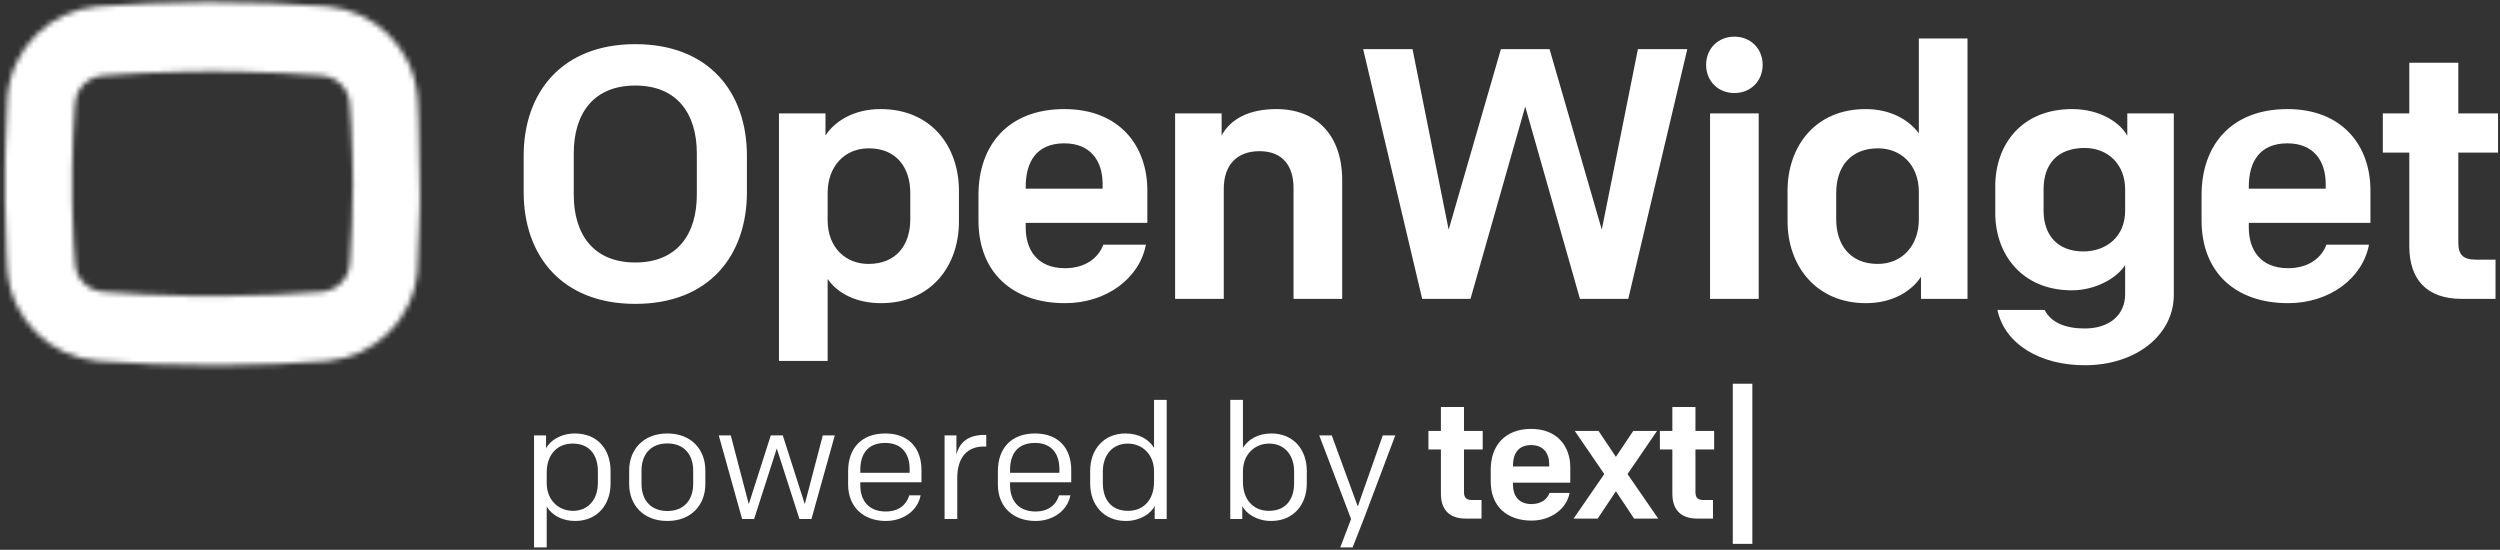 <svg width="482" height="106" viewBox="0 0 482 106" fill="none" xmlns="http://www.w3.org/2000/svg">
<rect x="0" y="0" width="482" height="106" fill="#333333" stroke="none"/>
<mask id="mask0_5289_20176" style="mask-type:alpha" maskUnits="userSpaceOnUse" x="0" y="0" width="81" height="71">
<path d="M40.965 0.418C48.441 0.418 56.184 0.69 63.127 1.235C72.205 2.051 79.682 9.128 80.483 18.655L80.577 20.299L80.674 22.387C80.77 24.677 80.866 29.876 80.963 37.982L80.913 40.611C80.814 45.204 80.664 49.319 80.483 52.182C79.682 61.709 72.205 68.785 63.127 69.602C56.816 70.097 49.842 70.367 43.009 70.412L40.948 70.418C33.471 70.418 25.728 70.146 18.785 69.601C9.707 68.785 2.23 61.708 1.429 52.181L1.335 50.537L1.268 49.14C1.138 46.231 1.033 42.652 0.963 38.823V32.014L1.017 29.407C1.116 25.145 1.259 21.346 1.429 18.655C2.23 9.129 9.707 2.052 18.785 1.235C25.097 0.74 32.07 0.47 38.903 0.425L40.965 0.418ZM40.956 13.758L38.512 13.769L36.149 13.801C30.64 13.899 25.169 14.156 19.853 14.572C16.916 14.845 14.78 17.022 14.513 19.744L14.423 20.721C14.177 23.63 14.018 27.711 13.925 32.195V38.642L13.984 41.1C14.094 45.112 14.265 48.65 14.513 51.093C14.78 53.814 16.916 55.992 19.853 56.264C25.169 56.681 30.64 56.938 36.149 57.036L38.512 57.068L41.118 57.079L43.401 57.069C49.705 57.009 55.984 56.741 62.059 56.265C64.996 55.993 67.132 53.815 67.399 51.093L67.489 50.116C67.79 46.555 67.962 41.238 68.04 35.576L67.987 32.194L67.928 29.736C67.818 25.724 67.647 22.186 67.399 19.743C67.132 17.021 64.996 14.844 62.059 14.572C56.743 14.155 51.272 13.898 45.763 13.8L43.401 13.768L40.956 13.758Z" fill="white"/>
</mask>
<g mask="url(#mask0_5289_20176)">
<path fill-rule="evenodd" clip-rule="evenodd" d="M40.956 -14.583C54.263 -14.583 67.366 -8.416 76.35 0.062C76.528 0.229 76.376 -0.659 77.577 1.113L40.956 35.418V-14.583Z" fill="white"/>
<path fill-rule="evenodd" clip-rule="evenodd" d="M76.35 0.062C85.785 9.487 90.671 22.418 90.998 34.79C91.004 35 91.008 37.447 91.011 37.656L40.956 35.418L76.35 0.062Z" fill="white"/>
<path fill-rule="evenodd" clip-rule="evenodd" d="M91.011 35.418C91.011 48.567 85.93 60.531 77.622 69.457C77.365 69.732 76.258 70.504 75.996 70.773L40.956 35.418H91.011Z" fill="white"/>
<path fill-rule="evenodd" clip-rule="evenodd" d="M76.844 70.273C67.424 79.683 54.031 85.045 41.646 85.403C41.416 85.41 37.873 85.4 37.644 85.403L40.956 35.418L76.844 70.273Z" fill="white"/>
<path fill-rule="evenodd" clip-rule="evenodd" d="M40.956 85.418C27.58 85.418 14.943 79.698 5.95 71.147C5.82 71.023 3.9 68.876 3.771 68.751L40.956 35.418V85.418Z" fill="white"/>
<path fill-rule="evenodd" clip-rule="evenodd" d="M5.562 70.773C-3.782 61.44 -8.664 48.667 -9.075 36.405C-9.086 36.075 -9.071 33.39 -9.075 33.061L40.956 35.418L5.562 70.773Z" fill="white"/>
<path fill-rule="evenodd" clip-rule="evenodd" d="M-9.099 35.418C-9.099 22.161 -3.934 10.109 4.496 1.16C4.685 0.959 6.574 -0.428 6.767 -0.625L40.956 35.418H-9.099Z" fill="white"/>
<path fill-rule="evenodd" clip-rule="evenodd" d="M5.068 0.562C14.339 -8.699 27.461 -14.039 39.68 -14.547C40.107 -14.565 41.445 -14.577 41.869 -14.583L40.956 35.418L5.068 0.562Z" fill="white"/>
</g>
<path d="M122.484 58.587C136.694 58.587 144.005 49.302 144.005 37.058V30.042C144.005 17.799 136.694 8.513 122.484 8.513C108.344 8.513 100.963 17.799 100.963 30.042V37.058C100.963 49.302 108.344 58.587 122.484 58.587ZM122.484 50.608C114.414 50.608 110.62 45.175 110.62 37.54V29.561C110.62 21.926 114.414 16.492 122.484 16.492C130.555 16.492 134.348 21.926 134.348 29.561V37.54C134.348 45.175 130.555 50.608 122.484 50.608ZM159.568 69.593V53.773C161.43 56.524 165.086 58.45 169.845 58.45C179.502 58.45 184.883 51.296 184.883 42.698V36.783C184.883 28.323 179.64 21.032 169.776 21.032C164.603 21.032 160.947 23.37 159.154 26.122V21.857H150.187V69.593H159.568ZM167.431 50.884C163.155 50.884 159.568 47.857 159.568 42.423V37.196C159.568 32.175 162.741 28.598 167.5 28.598C172.949 28.598 175.502 32.45 175.502 37.196V42.286C175.502 47.307 172.742 50.884 167.431 50.884ZM205.342 58.45C213.275 58.45 219.69 53.704 220.931 47.169H212.723C211.826 49.645 209.343 51.709 205.342 51.709C199.893 51.709 197.755 48.063 197.755 43.868V42.974H221.207V36.714C221.207 28.116 215.827 21.032 205.204 21.032C194.444 21.032 188.65 27.91 188.65 37.608V42.492C188.65 52.534 195.203 58.45 205.342 58.45ZM212.585 36.37H197.755V36.026C197.755 31.212 199.824 27.635 205.204 27.635C210.24 27.635 212.585 31.005 212.585 35.476V36.37ZM235.942 57.624V36.439C235.942 31.624 238.632 29.148 242.84 29.148C247.392 29.148 249.392 32.106 249.392 36.233V57.624H258.773V34.72C258.773 26.122 253.876 21.032 246.082 21.032C240.977 21.032 237.321 22.82 235.528 26.122V21.857H226.561V57.624H235.942ZM283.51 57.624L294.063 20.55L304.617 57.624H313.929L325.31 9.476H315.791L308.825 44.28L298.754 9.476H289.373L279.302 44.28L272.335 9.476H262.817L274.198 57.624H283.51ZM334.389 17.937C337.562 17.937 339.838 15.598 339.838 12.503C339.838 9.407 337.562 7.069 334.389 7.069C331.216 7.069 328.94 9.407 328.94 12.503C328.94 15.598 331.216 17.937 334.389 17.937ZM339.079 57.624V21.857H329.698V57.624H339.079ZM359.746 58.45C364.919 58.45 368.575 56.111 370.368 53.36V57.624H379.336V7.413H369.955V25.709C367.954 23.026 364.436 21.032 359.677 21.032C350.02 21.032 344.64 28.185 344.64 36.783V42.698C344.64 51.159 350.089 58.45 359.746 58.45ZM362.022 50.884C356.573 50.884 354.021 47.032 354.021 42.286V37.196C354.021 32.175 356.78 28.598 362.091 28.598C366.368 28.598 369.955 31.624 369.955 37.058V42.286C369.955 47.307 366.782 50.884 362.022 50.884ZM401.934 70.418C411.935 70.418 419.109 64.503 419.109 56.868V21.857H410.142V26.191C408.9 23.783 405.038 21.032 399.519 21.032C389.725 21.032 384.689 27.91 384.689 35.889V41.116C384.689 48.958 389.794 55.974 399.451 55.974C404.072 55.974 408.211 53.566 409.728 51.09V56.73C409.728 60.72 406.693 63.333 401.934 63.333C398.278 63.333 395.45 62.233 394.208 59.757H385.103C386.552 66.497 393.518 70.418 401.934 70.418ZM401.658 48.476C396.553 48.476 394.001 45.175 394.001 40.635V36.508C394.001 31.624 396.691 28.529 401.934 28.529C406.417 28.529 409.728 31.693 409.728 36.508V40.635C409.728 45.656 406.072 48.476 401.658 48.476ZM441.155 58.45C449.088 58.45 455.503 53.704 456.744 47.169H448.536C447.639 49.645 445.156 51.709 441.155 51.709C435.706 51.709 433.568 48.063 433.568 43.868V42.974H457.02V36.714C457.02 28.116 451.64 21.032 441.017 21.032C430.257 21.032 424.463 27.91 424.463 37.608V42.492C424.463 52.534 431.016 58.45 441.155 58.45ZM448.398 36.37H433.568V36.026C433.568 31.212 435.637 27.635 441.017 27.635C446.053 27.635 448.398 31.005 448.398 35.476V36.37ZM481.136 57.624V50.058H477.342C474.859 50.058 473.962 49.095 473.962 46.757V29.423H481.619V21.857H473.962V12.09H464.512V21.857H459.408V29.423H464.512V47.444C464.512 53.773 467.754 57.624 474.652 57.624H481.136Z" fill="white"/>
<path d="M282.583 99.981H285.638V96.406H283.851C282.681 96.406 282.258 95.951 282.258 94.846V86.656H285.866V83.081H282.258V78.466H277.806V83.081H275.401V86.656H277.806V95.171C277.806 98.16 279.333 99.981 282.583 99.981Z" fill="white"/>
<path d="M295.276 100.37C299.013 100.37 302.036 98.128 302.621 95.04H298.753C298.331 96.21 297.161 97.186 295.276 97.186C292.708 97.186 291.701 95.463 291.701 93.481V93.058H302.751V90.1C302.751 86.038 300.216 82.691 295.211 82.691C290.141 82.691 287.411 85.941 287.411 90.523V92.831C287.411 97.576 290.498 100.37 295.276 100.37ZM291.701 89.775C291.701 87.501 292.676 85.811 295.211 85.811C297.583 85.811 298.688 87.403 298.688 89.516V89.938H291.701V89.775Z" fill="white"/>
<path d="M313.788 91.4L319.475 83.081H314.893L311.545 88.085L308.198 83.081H303.615L309.303 91.4L303.388 99.981H308.035L311.545 94.716L315.055 99.981H319.703L313.788 91.4Z" fill="white"/>
<path d="M327.207 99.981H330.262V96.406H328.475C327.305 96.406 326.882 95.951 326.882 94.846V86.656H330.49V83.081H326.882V78.466H322.43V83.081H320.025V86.656H322.43V95.171C322.43 98.16 323.957 99.981 327.207 99.981Z" fill="white"/>
<path d="M334.082 104.855H337.852V73.981H334.082V104.855Z" fill="white"/>
<path d="M260.782 105.54H258.403L260.492 100.064L254.354 83.949H256.764L261.778 97.641L266.599 83.949H269.009L262.935 100.064L260.782 105.54Z" fill="white"/>
<path d="M237.197 77.088H239.64V86.341C240.636 84.705 242.564 83.572 245.135 83.572C249.281 83.572 251.949 86.593 251.949 90.779V93.234C251.949 97.263 249.41 100.442 245.071 100.442C242.339 100.442 240.218 99.025 239.511 97.546V100.064H237.197V77.088ZM249.506 93.14V90.874C249.506 87.915 247.803 85.523 244.685 85.523C241.954 85.523 239.64 87.569 239.64 90.874V92.951C239.64 96.067 241.407 98.49 244.653 98.49C248.06 98.49 249.506 96.098 249.506 93.14Z" fill="white"/>
<path d="M222.496 77.088H224.938V100.064H222.624V97.546C221.917 99.025 219.796 100.442 217.065 100.442C212.726 100.442 210.187 97.263 210.187 93.234V90.779C210.187 86.593 212.854 83.572 217 83.572C219.571 83.572 221.5 84.705 222.496 86.341V77.088ZM212.63 90.874V93.14C212.63 96.098 214.076 98.49 217.482 98.49C220.728 98.49 222.496 96.067 222.496 92.951V90.874C222.496 87.569 220.182 85.523 217.45 85.523C214.333 85.523 212.63 87.915 212.63 90.874Z" fill="white"/>
<path d="M199.655 100.442C195.381 100.442 192.392 97.766 192.392 93.423V90.842C192.392 86.467 194.931 83.572 199.559 83.572C204.251 83.572 206.533 86.624 206.533 90.59V92.982H194.738V93.549C194.738 96.35 196.216 98.616 199.655 98.616C202.13 98.616 203.64 97.326 204.186 95.5H206.372C205.825 98.396 203.094 100.442 199.655 100.442ZM194.738 90.653V91.157H204.251V90.401C204.251 87.537 202.772 85.397 199.559 85.397C196.023 85.397 194.738 87.695 194.738 90.653Z" fill="white"/>
<path d="M182.116 100.064V83.949H184.398V87.663C185.009 85.177 186.776 83.855 189.765 83.855H190.151V86.089H189.669C186.551 86.089 184.559 88.104 184.559 92.164V100.064H182.116Z" fill="white"/>
<path d="M170.781 100.442C166.507 100.442 163.518 97.766 163.518 93.423V90.842C163.518 86.467 166.057 83.572 170.685 83.572C175.377 83.572 177.659 86.624 177.659 90.59V92.982H165.864V93.549C165.864 96.35 167.342 98.616 170.781 98.616C173.256 98.616 174.766 97.326 175.312 95.5H177.498C176.952 98.396 174.22 100.442 170.781 100.442ZM165.864 90.653V91.157H175.377V90.401C175.377 87.537 173.898 85.397 170.685 85.397C167.149 85.397 165.864 87.695 165.864 90.653Z" fill="white"/>
<path d="M160.948 83.949L156.449 100.064H154.135L149.764 86.467L145.393 100.064H143.079L138.58 83.949H140.894L144.365 97.2L148.607 83.949H150.921L155.163 97.2L158.634 83.949H160.948Z" fill="white"/>
<path d="M128.664 100.442C123.972 100.442 121.304 97.294 121.304 93.329V90.685C121.304 86.719 124.004 83.572 128.664 83.572C133.324 83.572 135.992 86.719 135.992 90.685V93.329C135.992 97.294 133.324 100.442 128.664 100.442ZM133.645 90.716C133.645 87.663 131.91 85.492 128.664 85.492C125.418 85.492 123.683 87.663 123.683 90.716V93.297C123.683 96.35 125.418 98.522 128.664 98.522C131.91 98.522 133.645 96.35 133.645 93.297V90.716Z" fill="white"/>
<path d="M105.406 105.54H102.963V83.949H105.277V86.467C105.984 84.988 108.105 83.572 110.837 83.572C115.24 83.572 117.715 86.688 117.715 90.779V93.234C117.715 97.42 115.047 100.442 110.902 100.442C108.33 100.442 106.402 99.309 105.406 97.672V105.54ZM115.272 93.14V90.874C115.272 87.915 113.826 85.523 110.419 85.523C107.173 85.523 105.406 87.946 105.406 91.062V93.14C105.406 96.445 107.72 98.49 110.452 98.49C113.569 98.49 115.272 96.098 115.272 93.14Z" fill="white"/>
</svg>

